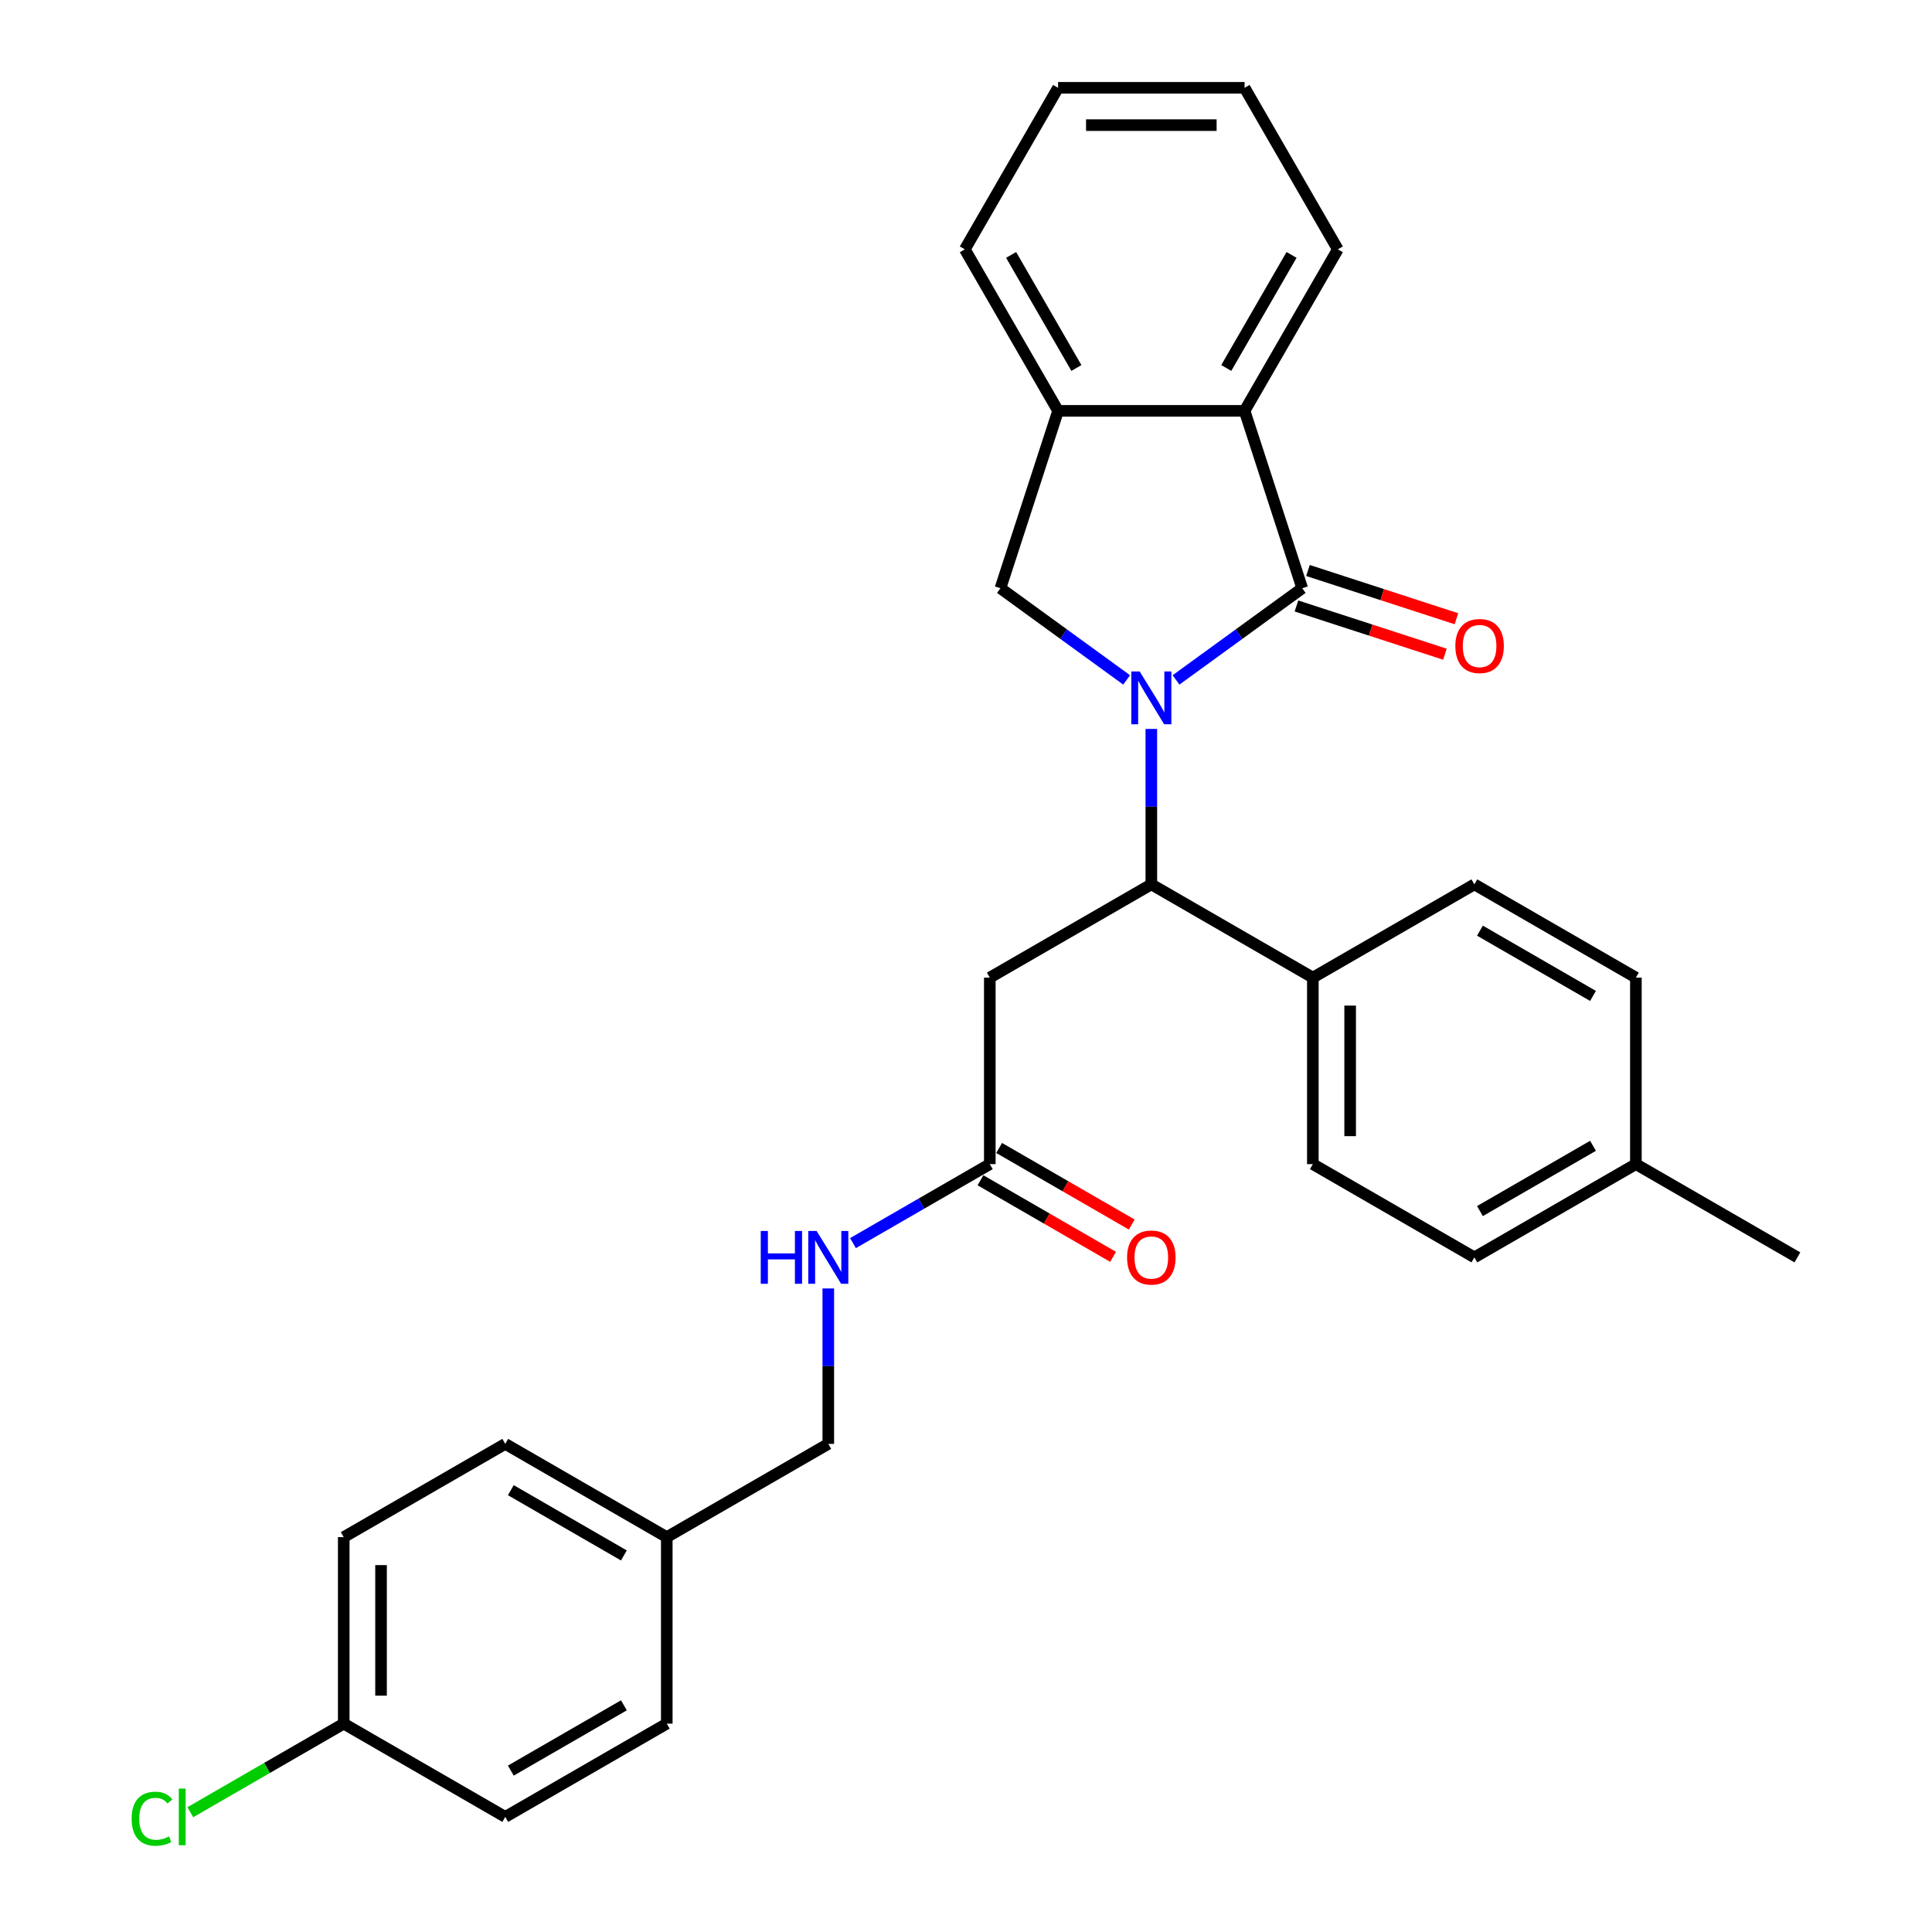 <?xml version='1.0' encoding='iso-8859-1'?>
<svg version='1.1' baseProfile='full'
              xmlns='http://www.w3.org/2000/svg'
                      xmlns:rdkit='http://www.rdkit.org/xml'
                      xmlns:xlink='http://www.w3.org/1999/xlink'
                  xml:space='preserve'
width='1000px' height='1000px' viewBox='0 0 1000 1000'>
<!-- END OF HEADER -->
<rect style='opacity:1.0;fill:#FFFFFF;stroke:none' width='1000' height='1000' x='0' y='0'> </rect>
<path class='bond-0' d='M 608.707,351.925 L 641.366,328.197' style='fill:none;fill-rule:evenodd;stroke:#0000FF;stroke-width:6px;stroke-linecap:butt;stroke-linejoin:miter;stroke-opacity:1' />
<path class='bond-0' d='M 641.366,328.197 L 674.025,304.469' style='fill:none;fill-rule:evenodd;stroke:#000000;stroke-width:6px;stroke-linecap:butt;stroke-linejoin:miter;stroke-opacity:1' />
<path class='bond-1' d='M 595.926,377.293 L 595.926,417.52' style='fill:none;fill-rule:evenodd;stroke:#0000FF;stroke-width:6px;stroke-linecap:butt;stroke-linejoin:miter;stroke-opacity:1' />
<path class='bond-1' d='M 595.926,417.52 L 595.926,457.746' style='fill:none;fill-rule:evenodd;stroke:#000000;stroke-width:6px;stroke-linecap:butt;stroke-linejoin:miter;stroke-opacity:1' />
<path class='bond-2' d='M 583.145,351.925 L 550.486,328.197' style='fill:none;fill-rule:evenodd;stroke:#0000FF;stroke-width:6px;stroke-linecap:butt;stroke-linejoin:miter;stroke-opacity:1' />
<path class='bond-2' d='M 550.486,328.197 L 517.828,304.469' style='fill:none;fill-rule:evenodd;stroke:#000000;stroke-width:6px;stroke-linecap:butt;stroke-linejoin:miter;stroke-opacity:1' />
<path class='bond-3' d='M 674.025,304.469 L 644.194,212.658' style='fill:none;fill-rule:evenodd;stroke:#000000;stroke-width:6px;stroke-linecap:butt;stroke-linejoin:miter;stroke-opacity:1' />
<path class='bond-7' d='M 671.042,313.65 L 709.465,326.134' style='fill:none;fill-rule:evenodd;stroke:#000000;stroke-width:6px;stroke-linecap:butt;stroke-linejoin:miter;stroke-opacity:1' />
<path class='bond-7' d='M 709.465,326.134 L 747.889,338.619' style='fill:none;fill-rule:evenodd;stroke:#FF0000;stroke-width:6px;stroke-linecap:butt;stroke-linejoin:miter;stroke-opacity:1' />
<path class='bond-7' d='M 677.008,295.288 L 715.432,307.772' style='fill:none;fill-rule:evenodd;stroke:#000000;stroke-width:6px;stroke-linecap:butt;stroke-linejoin:miter;stroke-opacity:1' />
<path class='bond-7' d='M 715.432,307.772 L 753.855,320.257' style='fill:none;fill-rule:evenodd;stroke:#FF0000;stroke-width:6px;stroke-linecap:butt;stroke-linejoin:miter;stroke-opacity:1' />
<path class='bond-4' d='M 595.926,457.746 L 512.324,506.013' style='fill:none;fill-rule:evenodd;stroke:#000000;stroke-width:6px;stroke-linecap:butt;stroke-linejoin:miter;stroke-opacity:1' />
<path class='bond-8' d='M 595.926,457.746 L 679.528,506.013' style='fill:none;fill-rule:evenodd;stroke:#000000;stroke-width:6px;stroke-linecap:butt;stroke-linejoin:miter;stroke-opacity:1' />
<path class='bond-5' d='M 517.828,304.469 L 547.659,212.658' style='fill:none;fill-rule:evenodd;stroke:#000000;stroke-width:6px;stroke-linecap:butt;stroke-linejoin:miter;stroke-opacity:1' />
<path class='bond-24' d='M 644.194,212.658 L 692.461,129.056' style='fill:none;fill-rule:evenodd;stroke:#000000;stroke-width:6px;stroke-linecap:butt;stroke-linejoin:miter;stroke-opacity:1' />
<path class='bond-24' d='M 634.714,190.465 L 668.501,131.943' style='fill:none;fill-rule:evenodd;stroke:#000000;stroke-width:6px;stroke-linecap:butt;stroke-linejoin:miter;stroke-opacity:1' />
<path class='bond-29' d='M 644.194,212.658 L 547.659,212.658' style='fill:none;fill-rule:evenodd;stroke:#000000;stroke-width:6px;stroke-linecap:butt;stroke-linejoin:miter;stroke-opacity:1' />
<path class='bond-6' d='M 512.324,506.013 L 512.324,602.549' style='fill:none;fill-rule:evenodd;stroke:#000000;stroke-width:6px;stroke-linecap:butt;stroke-linejoin:miter;stroke-opacity:1' />
<path class='bond-25' d='M 547.659,212.658 L 499.391,129.056' style='fill:none;fill-rule:evenodd;stroke:#000000;stroke-width:6px;stroke-linecap:butt;stroke-linejoin:miter;stroke-opacity:1' />
<path class='bond-25' d='M 557.139,190.465 L 523.352,131.943' style='fill:none;fill-rule:evenodd;stroke:#000000;stroke-width:6px;stroke-linecap:butt;stroke-linejoin:miter;stroke-opacity:1' />
<path class='bond-9' d='M 512.324,602.549 L 476.914,622.993' style='fill:none;fill-rule:evenodd;stroke:#000000;stroke-width:6px;stroke-linecap:butt;stroke-linejoin:miter;stroke-opacity:1' />
<path class='bond-9' d='M 476.914,622.993 L 441.504,643.437' style='fill:none;fill-rule:evenodd;stroke:#0000FF;stroke-width:6px;stroke-linecap:butt;stroke-linejoin:miter;stroke-opacity:1' />
<path class='bond-10' d='M 507.498,610.909 L 541.817,630.723' style='fill:none;fill-rule:evenodd;stroke:#000000;stroke-width:6px;stroke-linecap:butt;stroke-linejoin:miter;stroke-opacity:1' />
<path class='bond-10' d='M 541.817,630.723 L 576.137,650.537' style='fill:none;fill-rule:evenodd;stroke:#FF0000;stroke-width:6px;stroke-linecap:butt;stroke-linejoin:miter;stroke-opacity:1' />
<path class='bond-10' d='M 517.151,594.188 L 551.471,614.003' style='fill:none;fill-rule:evenodd;stroke:#000000;stroke-width:6px;stroke-linecap:butt;stroke-linejoin:miter;stroke-opacity:1' />
<path class='bond-10' d='M 551.471,614.003 L 585.79,633.817' style='fill:none;fill-rule:evenodd;stroke:#FF0000;stroke-width:6px;stroke-linecap:butt;stroke-linejoin:miter;stroke-opacity:1' />
<path class='bond-11' d='M 679.528,506.013 L 679.528,602.549' style='fill:none;fill-rule:evenodd;stroke:#000000;stroke-width:6px;stroke-linecap:butt;stroke-linejoin:miter;stroke-opacity:1' />
<path class='bond-11' d='M 698.835,520.494 L 698.835,588.068' style='fill:none;fill-rule:evenodd;stroke:#000000;stroke-width:6px;stroke-linecap:butt;stroke-linejoin:miter;stroke-opacity:1' />
<path class='bond-12' d='M 679.528,506.013 L 763.13,457.746' style='fill:none;fill-rule:evenodd;stroke:#000000;stroke-width:6px;stroke-linecap:butt;stroke-linejoin:miter;stroke-opacity:1' />
<path class='bond-13' d='M 428.722,666.899 L 428.722,707.125' style='fill:none;fill-rule:evenodd;stroke:#0000FF;stroke-width:6px;stroke-linecap:butt;stroke-linejoin:miter;stroke-opacity:1' />
<path class='bond-13' d='M 428.722,707.125 L 428.722,747.351' style='fill:none;fill-rule:evenodd;stroke:#000000;stroke-width:6px;stroke-linecap:butt;stroke-linejoin:miter;stroke-opacity:1' />
<path class='bond-17' d='M 679.528,602.549 L 763.13,650.816' style='fill:none;fill-rule:evenodd;stroke:#000000;stroke-width:6px;stroke-linecap:butt;stroke-linejoin:miter;stroke-opacity:1' />
<path class='bond-16' d='M 763.13,457.746 L 846.732,506.013' style='fill:none;fill-rule:evenodd;stroke:#000000;stroke-width:6px;stroke-linecap:butt;stroke-linejoin:miter;stroke-opacity:1' />
<path class='bond-16' d='M 766.017,481.706 L 824.538,515.494' style='fill:none;fill-rule:evenodd;stroke:#000000;stroke-width:6px;stroke-linecap:butt;stroke-linejoin:miter;stroke-opacity:1' />
<path class='bond-15' d='M 428.722,747.351 L 345.121,795.619' style='fill:none;fill-rule:evenodd;stroke:#000000;stroke-width:6px;stroke-linecap:butt;stroke-linejoin:miter;stroke-opacity:1' />
<path class='bond-14' d='M 177.917,892.154 L 177.917,795.619' style='fill:none;fill-rule:evenodd;stroke:#000000;stroke-width:6px;stroke-linecap:butt;stroke-linejoin:miter;stroke-opacity:1' />
<path class='bond-14' d='M 197.224,877.674 L 197.224,810.099' style='fill:none;fill-rule:evenodd;stroke:#000000;stroke-width:6px;stroke-linecap:butt;stroke-linejoin:miter;stroke-opacity:1' />
<path class='bond-19' d='M 177.917,892.154 L 138.211,915.078' style='fill:none;fill-rule:evenodd;stroke:#000000;stroke-width:6px;stroke-linecap:butt;stroke-linejoin:miter;stroke-opacity:1' />
<path class='bond-19' d='M 138.211,915.078 L 98.504,938.003' style='fill:none;fill-rule:evenodd;stroke:#00CC00;stroke-width:6px;stroke-linecap:butt;stroke-linejoin:miter;stroke-opacity:1' />
<path class='bond-32' d='M 177.917,892.154 L 261.519,940.422' style='fill:none;fill-rule:evenodd;stroke:#000000;stroke-width:6px;stroke-linecap:butt;stroke-linejoin:miter;stroke-opacity:1' />
<path class='bond-22' d='M 345.121,795.619 L 345.121,892.154' style='fill:none;fill-rule:evenodd;stroke:#000000;stroke-width:6px;stroke-linecap:butt;stroke-linejoin:miter;stroke-opacity:1' />
<path class='bond-23' d='M 345.121,795.619 L 261.519,747.351' style='fill:none;fill-rule:evenodd;stroke:#000000;stroke-width:6px;stroke-linecap:butt;stroke-linejoin:miter;stroke-opacity:1' />
<path class='bond-23' d='M 322.927,805.099 L 264.405,771.312' style='fill:none;fill-rule:evenodd;stroke:#000000;stroke-width:6px;stroke-linecap:butt;stroke-linejoin:miter;stroke-opacity:1' />
<path class='bond-18' d='M 846.732,506.013 L 846.732,602.549' style='fill:none;fill-rule:evenodd;stroke:#000000;stroke-width:6px;stroke-linecap:butt;stroke-linejoin:miter;stroke-opacity:1' />
<path class='bond-31' d='M 763.13,650.816 L 846.732,602.549' style='fill:none;fill-rule:evenodd;stroke:#000000;stroke-width:6px;stroke-linecap:butt;stroke-linejoin:miter;stroke-opacity:1' />
<path class='bond-31' d='M 766.017,626.856 L 824.538,593.068' style='fill:none;fill-rule:evenodd;stroke:#000000;stroke-width:6px;stroke-linecap:butt;stroke-linejoin:miter;stroke-opacity:1' />
<path class='bond-26' d='M 846.732,602.549 L 930.334,650.816' style='fill:none;fill-rule:evenodd;stroke:#000000;stroke-width:6px;stroke-linecap:butt;stroke-linejoin:miter;stroke-opacity:1' />
<path class='bond-20' d='M 261.519,940.422 L 345.121,892.154' style='fill:none;fill-rule:evenodd;stroke:#000000;stroke-width:6px;stroke-linecap:butt;stroke-linejoin:miter;stroke-opacity:1' />
<path class='bond-20' d='M 264.405,916.461 L 322.927,882.674' style='fill:none;fill-rule:evenodd;stroke:#000000;stroke-width:6px;stroke-linecap:butt;stroke-linejoin:miter;stroke-opacity:1' />
<path class='bond-21' d='M 177.917,795.619 L 261.519,747.351' style='fill:none;fill-rule:evenodd;stroke:#000000;stroke-width:6px;stroke-linecap:butt;stroke-linejoin:miter;stroke-opacity:1' />
<path class='bond-27' d='M 692.461,129.056 L 644.194,45.455' style='fill:none;fill-rule:evenodd;stroke:#000000;stroke-width:6px;stroke-linecap:butt;stroke-linejoin:miter;stroke-opacity:1' />
<path class='bond-28' d='M 499.391,129.056 L 547.659,45.455' style='fill:none;fill-rule:evenodd;stroke:#000000;stroke-width:6px;stroke-linecap:butt;stroke-linejoin:miter;stroke-opacity:1' />
<path class='bond-30' d='M 644.194,45.455 L 547.659,45.455' style='fill:none;fill-rule:evenodd;stroke:#000000;stroke-width:6px;stroke-linecap:butt;stroke-linejoin:miter;stroke-opacity:1' />
<path class='bond-30' d='M 629.714,64.762 L 562.139,64.762' style='fill:none;fill-rule:evenodd;stroke:#000000;stroke-width:6px;stroke-linecap:butt;stroke-linejoin:miter;stroke-opacity:1' />
<path  class='atom-0' d='M 589.883 347.541
L 598.842 362.022
Q 599.73 363.45, 601.158 366.037
Q 602.587 368.625, 602.664 368.779
L 602.664 347.541
L 606.294 347.541
L 606.294 374.88
L 602.549 374.88
L 592.934 359.048
Q 591.814 357.195, 590.617 355.071
Q 589.458 352.947, 589.111 352.291
L 589.111 374.88
L 585.558 374.88
L 585.558 347.541
L 589.883 347.541
' fill='#0000FF'/>
<path  class='atom-8' d='M 753.286 334.377
Q 753.286 327.813, 756.529 324.144
Q 759.773 320.476, 765.835 320.476
Q 771.898 320.476, 775.141 324.144
Q 778.385 327.813, 778.385 334.377
Q 778.385 341.019, 775.103 344.803
Q 771.82 348.548, 765.835 348.548
Q 759.811 348.548, 756.529 344.803
Q 753.286 341.057, 753.286 334.377
M 765.835 345.459
Q 770.006 345.459, 772.245 342.679
Q 774.523 339.86, 774.523 334.377
Q 774.523 329.01, 772.245 326.307
Q 770.006 323.565, 765.835 323.565
Q 761.665 323.565, 759.387 326.268
Q 757.147 328.971, 757.147 334.377
Q 757.147 339.899, 759.387 342.679
Q 761.665 345.459, 765.835 345.459
' fill='#FF0000'/>
<path  class='atom-10' d='M 393.757 637.147
L 397.464 637.147
L 397.464 648.77
L 411.443 648.77
L 411.443 637.147
L 415.15 637.147
L 415.15 664.485
L 411.443 664.485
L 411.443 651.859
L 397.464 651.859
L 397.464 664.485
L 393.757 664.485
L 393.757 637.147
' fill='#0000FF'/>
<path  class='atom-10' d='M 422.679 637.147
L 431.638 651.627
Q 432.526 653.056, 433.955 655.643
Q 435.383 658.23, 435.461 658.384
L 435.461 637.147
L 439.09 637.147
L 439.09 664.485
L 435.345 664.485
L 425.73 648.654
Q 424.61 646.8, 423.413 644.676
Q 422.255 642.553, 421.907 641.896
L 421.907 664.485
L 418.355 664.485
L 418.355 637.147
L 422.679 637.147
' fill='#0000FF'/>
<path  class='atom-11' d='M 583.377 650.893
Q 583.377 644.329, 586.62 640.661
Q 589.864 636.992, 595.926 636.992
Q 601.989 636.992, 605.232 640.661
Q 608.476 644.329, 608.476 650.893
Q 608.476 657.535, 605.194 661.319
Q 601.911 665.065, 595.926 665.065
Q 589.902 665.065, 586.62 661.319
Q 583.377 657.574, 583.377 650.893
M 595.926 661.976
Q 600.097 661.976, 602.336 659.195
Q 604.614 656.377, 604.614 650.893
Q 604.614 645.526, 602.336 642.823
Q 600.097 640.081, 595.926 640.081
Q 591.756 640.081, 589.478 642.784
Q 587.238 645.487, 587.238 650.893
Q 587.238 656.415, 589.478 659.195
Q 591.756 661.976, 595.926 661.976
' fill='#FF0000'/>
<path  class='atom-20' d='M 68.135 941.368
Q 68.135 934.572, 71.301 931.019
Q 74.506 927.428, 80.568 927.428
Q 86.206 927.428, 89.218 931.405
L 86.669 933.49
Q 84.468 930.594, 80.568 930.594
Q 76.437 930.594, 74.236 933.374
Q 72.073 936.116, 72.073 941.368
Q 72.073 946.774, 74.313 949.554
Q 76.591 952.334, 80.993 952.334
Q 84.005 952.334, 87.519 950.519
L 88.6 953.415
Q 87.171 954.342, 85.009 954.883
Q 82.847 955.423, 80.452 955.423
Q 74.506 955.423, 71.301 951.793
Q 68.135 948.164, 68.135 941.368
' fill='#00CC00'/>
<path  class='atom-20' d='M 92.539 925.768
L 96.091 925.768
L 96.091 955.076
L 92.539 955.076
L 92.539 925.768
' fill='#00CC00'/>
</svg>

